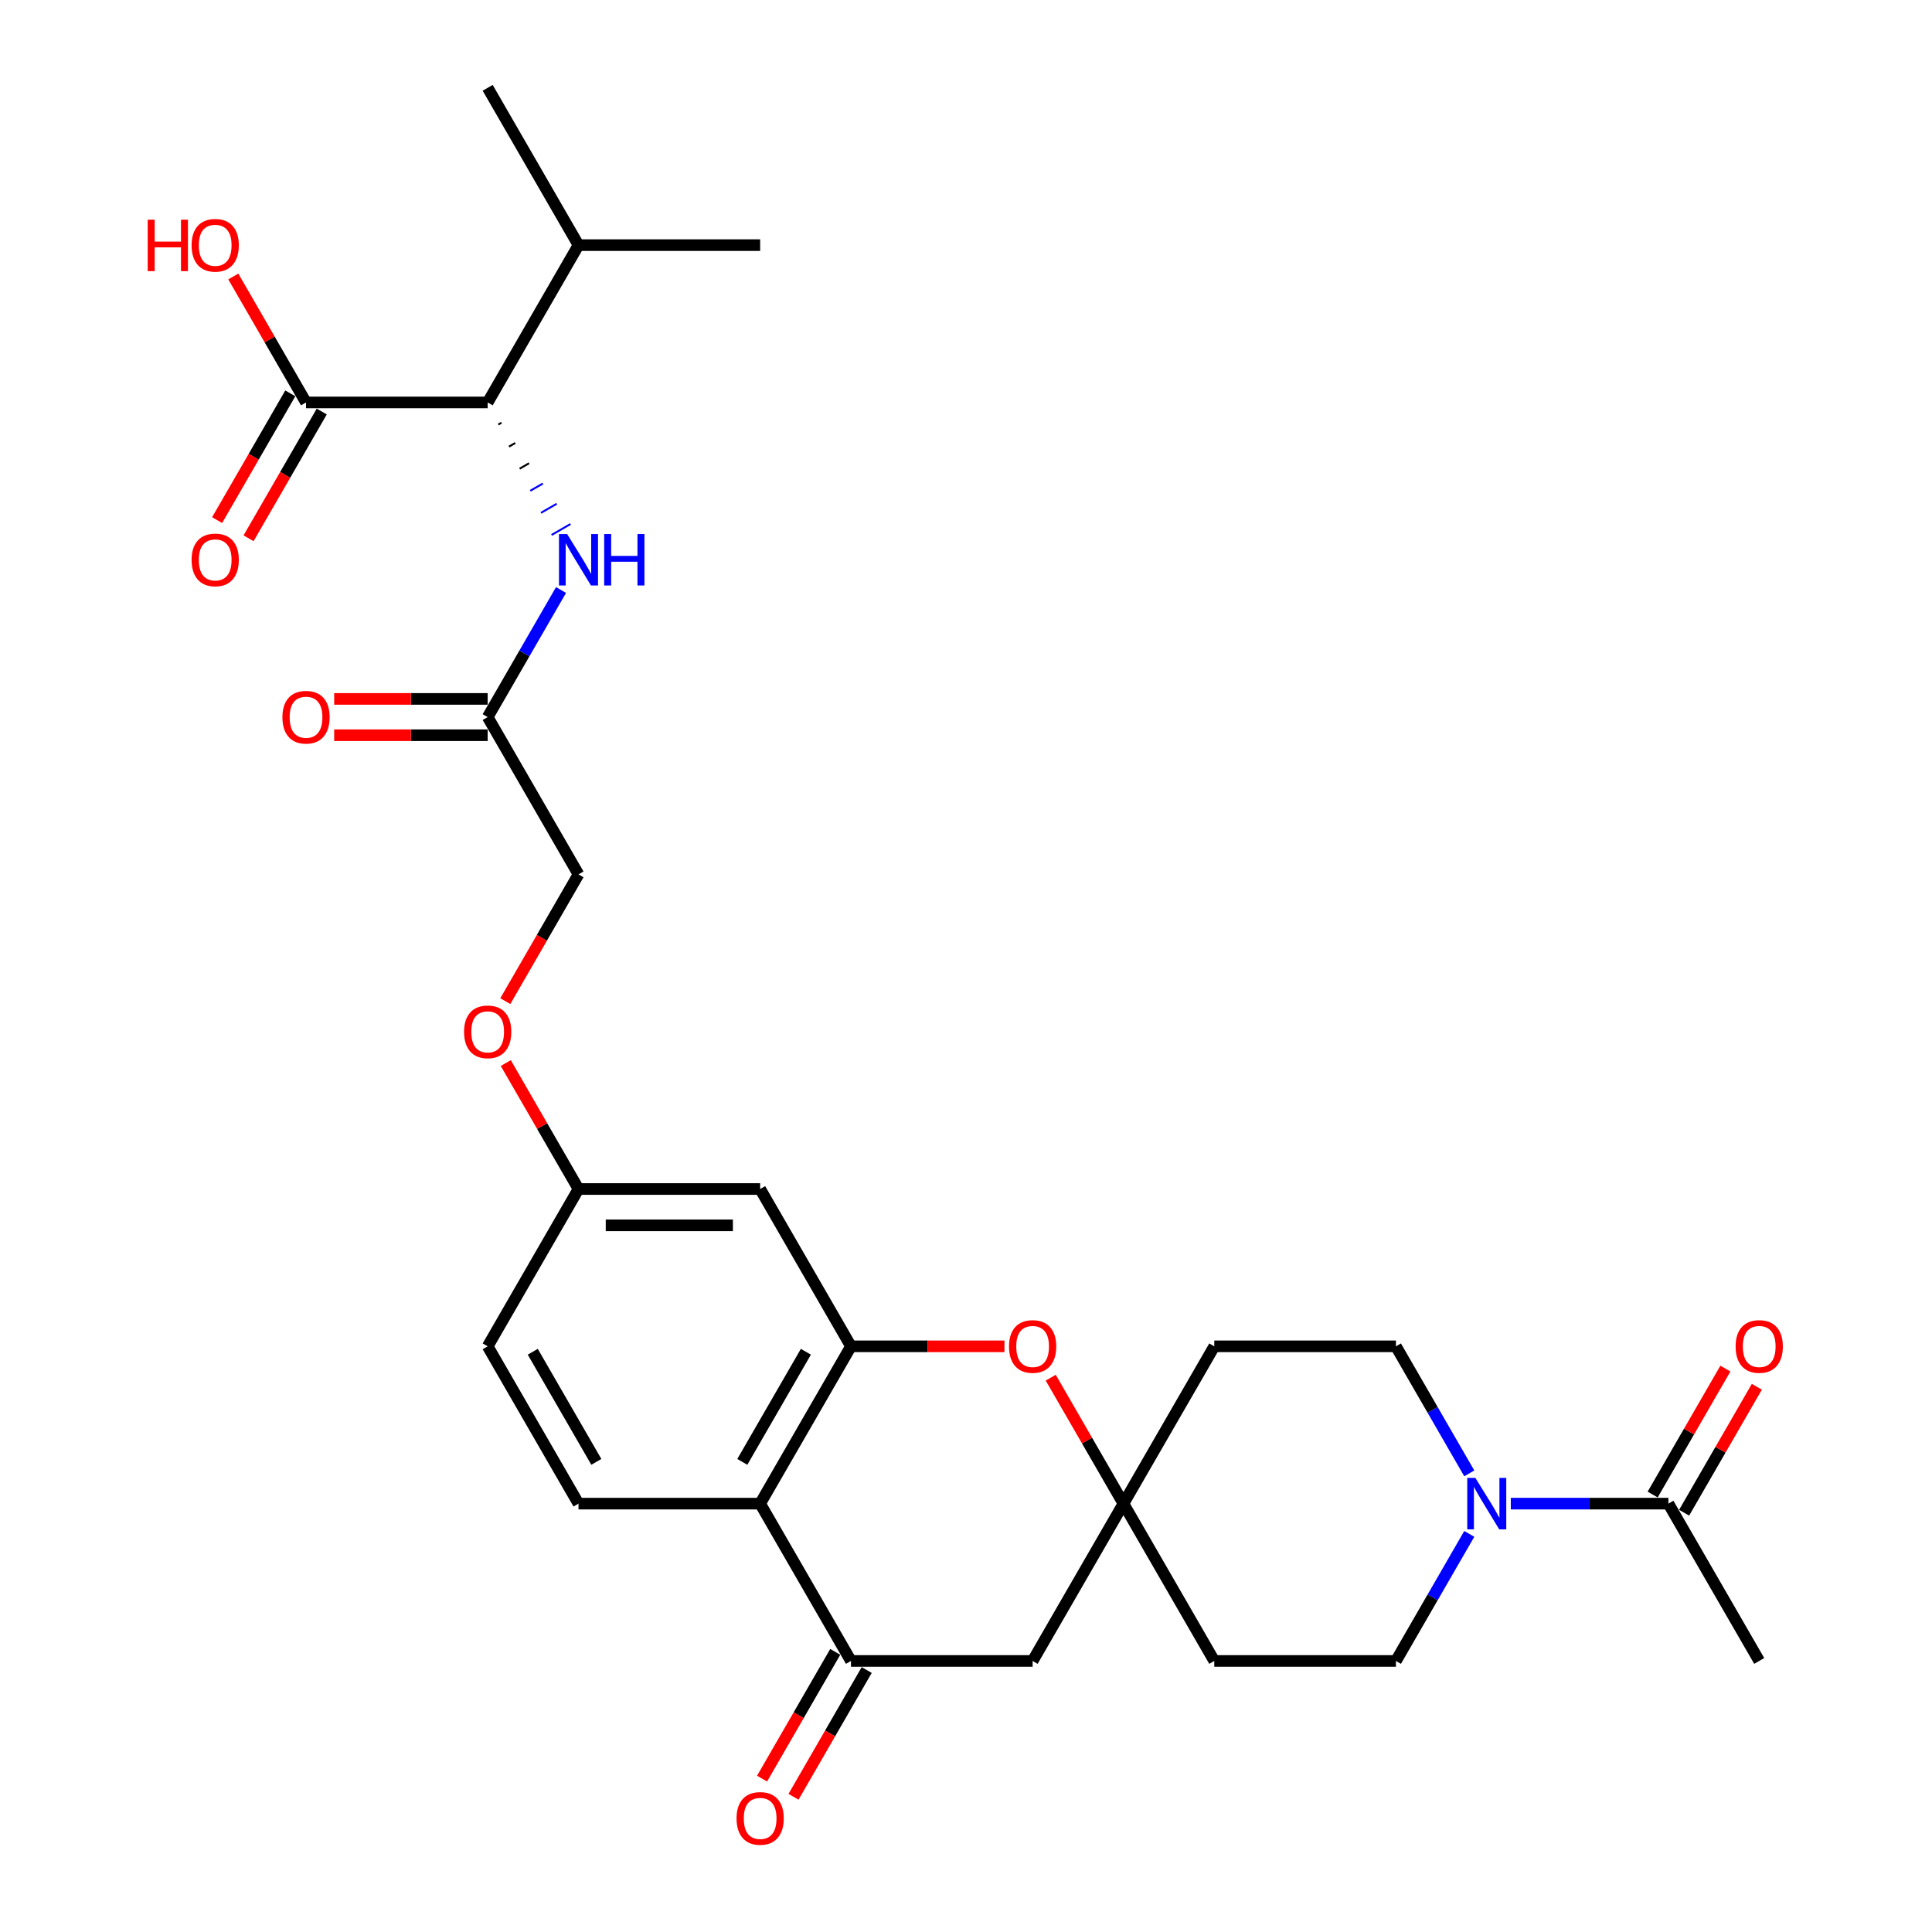 <?xml version='1.0' encoding='iso-8859-1'?>
<svg version='1.1' baseProfile='full'
              xmlns='http://www.w3.org/2000/svg'
                      xmlns:rdkit='http://www.rdkit.org/xml'
                      xmlns:xlink='http://www.w3.org/1999/xlink'
                  xml:space='preserve'
width='1000px' height='1000px' viewBox='0 0 1000 1000'>
<!-- END OF HEADER -->
<rect style='opacity:1.0;fill:#FFFFFF;stroke:none' width='1000' height='1000' x='0' y='0'> </rect>
<path class='bond-0' d='M 440.463,696.855 L 393.453,778.28' style='fill:none;fill-rule:evenodd;stroke:#000000;stroke-width:6px;stroke-linecap:butt;stroke-linejoin:miter;stroke-opacity:1' />
<path class='bond-0' d='M 417.127,699.667 L 384.219,756.664' style='fill:none;fill-rule:evenodd;stroke:#000000;stroke-width:6px;stroke-linecap:butt;stroke-linejoin:miter;stroke-opacity:1' />
<path class='bond-2' d='M 440.463,696.855 L 480.187,696.855' style='fill:none;fill-rule:evenodd;stroke:#000000;stroke-width:6px;stroke-linecap:butt;stroke-linejoin:miter;stroke-opacity:1' />
<path class='bond-2' d='M 480.187,696.855 L 519.912,696.855' style='fill:none;fill-rule:evenodd;stroke:#FF0000;stroke-width:6px;stroke-linecap:butt;stroke-linejoin:miter;stroke-opacity:1' />
<path class='bond-10' d='M 440.463,696.855 L 393.453,615.43' style='fill:none;fill-rule:evenodd;stroke:#000000;stroke-width:6px;stroke-linecap:butt;stroke-linejoin:miter;stroke-opacity:1' />
<path class='bond-1' d='M 393.453,778.28 L 440.463,859.705' style='fill:none;fill-rule:evenodd;stroke:#000000;stroke-width:6px;stroke-linecap:butt;stroke-linejoin:miter;stroke-opacity:1' />
<path class='bond-12' d='M 393.453,778.28 L 299.431,778.28' style='fill:none;fill-rule:evenodd;stroke:#000000;stroke-width:6px;stroke-linecap:butt;stroke-linejoin:miter;stroke-opacity:1' />
<path class='bond-17' d='M 432.321,855.004 L 413.381,887.809' style='fill:none;fill-rule:evenodd;stroke:#000000;stroke-width:6px;stroke-linecap:butt;stroke-linejoin:miter;stroke-opacity:1' />
<path class='bond-17' d='M 413.381,887.809 L 394.44,920.615' style='fill:none;fill-rule:evenodd;stroke:#FF0000;stroke-width:6px;stroke-linecap:butt;stroke-linejoin:miter;stroke-opacity:1' />
<path class='bond-17' d='M 448.606,864.406 L 429.666,897.211' style='fill:none;fill-rule:evenodd;stroke:#000000;stroke-width:6px;stroke-linecap:butt;stroke-linejoin:miter;stroke-opacity:1' />
<path class='bond-17' d='M 429.666,897.211 L 410.725,930.017' style='fill:none;fill-rule:evenodd;stroke:#FF0000;stroke-width:6px;stroke-linecap:butt;stroke-linejoin:miter;stroke-opacity:1' />
<path class='bond-31' d='M 440.463,859.705 L 534.485,859.705' style='fill:none;fill-rule:evenodd;stroke:#000000;stroke-width:6px;stroke-linecap:butt;stroke-linejoin:miter;stroke-opacity:1' />
<path class='bond-4' d='M 543.854,713.083 L 562.675,745.682' style='fill:none;fill-rule:evenodd;stroke:#FF0000;stroke-width:6px;stroke-linecap:butt;stroke-linejoin:miter;stroke-opacity:1' />
<path class='bond-4' d='M 562.675,745.682 L 581.496,778.28' style='fill:none;fill-rule:evenodd;stroke:#000000;stroke-width:6px;stroke-linecap:butt;stroke-linejoin:miter;stroke-opacity:1' />
<path class='bond-3' d='M 760.495,793.944 L 741.512,826.825' style='fill:none;fill-rule:evenodd;stroke:#0000FF;stroke-width:6px;stroke-linecap:butt;stroke-linejoin:miter;stroke-opacity:1' />
<path class='bond-3' d='M 741.512,826.825 L 722.528,859.705' style='fill:none;fill-rule:evenodd;stroke:#000000;stroke-width:6px;stroke-linecap:butt;stroke-linejoin:miter;stroke-opacity:1' />
<path class='bond-5' d='M 781.987,778.28 L 822.774,778.28' style='fill:none;fill-rule:evenodd;stroke:#0000FF;stroke-width:6px;stroke-linecap:butt;stroke-linejoin:miter;stroke-opacity:1' />
<path class='bond-5' d='M 822.774,778.28 L 863.56,778.28' style='fill:none;fill-rule:evenodd;stroke:#000000;stroke-width:6px;stroke-linecap:butt;stroke-linejoin:miter;stroke-opacity:1' />
<path class='bond-32' d='M 760.495,762.616 L 741.512,729.736' style='fill:none;fill-rule:evenodd;stroke:#0000FF;stroke-width:6px;stroke-linecap:butt;stroke-linejoin:miter;stroke-opacity:1' />
<path class='bond-32' d='M 741.512,729.736 L 722.528,696.855' style='fill:none;fill-rule:evenodd;stroke:#000000;stroke-width:6px;stroke-linecap:butt;stroke-linejoin:miter;stroke-opacity:1' />
<path class='bond-7' d='M 581.496,778.28 L 534.485,859.705' style='fill:none;fill-rule:evenodd;stroke:#000000;stroke-width:6px;stroke-linecap:butt;stroke-linejoin:miter;stroke-opacity:1' />
<path class='bond-15' d='M 581.496,778.28 L 628.506,696.855' style='fill:none;fill-rule:evenodd;stroke:#000000;stroke-width:6px;stroke-linecap:butt;stroke-linejoin:miter;stroke-opacity:1' />
<path class='bond-16' d='M 581.496,778.28 L 628.506,859.705' style='fill:none;fill-rule:evenodd;stroke:#000000;stroke-width:6px;stroke-linecap:butt;stroke-linejoin:miter;stroke-opacity:1' />
<path class='bond-18' d='M 871.703,782.981 L 890.524,750.383' style='fill:none;fill-rule:evenodd;stroke:#000000;stroke-width:6px;stroke-linecap:butt;stroke-linejoin:miter;stroke-opacity:1' />
<path class='bond-18' d='M 890.524,750.383 L 909.344,717.784' style='fill:none;fill-rule:evenodd;stroke:#FF0000;stroke-width:6px;stroke-linecap:butt;stroke-linejoin:miter;stroke-opacity:1' />
<path class='bond-18' d='M 855.418,773.579 L 874.239,740.98' style='fill:none;fill-rule:evenodd;stroke:#000000;stroke-width:6px;stroke-linecap:butt;stroke-linejoin:miter;stroke-opacity:1' />
<path class='bond-18' d='M 874.239,740.98 L 893.059,708.382' style='fill:none;fill-rule:evenodd;stroke:#FF0000;stroke-width:6px;stroke-linecap:butt;stroke-linejoin:miter;stroke-opacity:1' />
<path class='bond-27' d='M 863.56,778.28 L 910.571,859.705' style='fill:none;fill-rule:evenodd;stroke:#000000;stroke-width:6px;stroke-linecap:butt;stroke-linejoin:miter;stroke-opacity:1' />
<path class='bond-6' d='M 257.934,219.735 L 259.562,218.795' style='fill:none;fill-rule:evenodd;stroke:#000000;stroke-width:1.0px;stroke-linecap:butt;stroke-linejoin:miter;stroke-opacity:1' />
<path class='bond-6' d='M 263.447,231.165 L 266.704,229.285' style='fill:none;fill-rule:evenodd;stroke:#000000;stroke-width:1.0px;stroke-linecap:butt;stroke-linejoin:miter;stroke-opacity:1' />
<path class='bond-6' d='M 268.961,242.596 L 273.847,239.775' style='fill:none;fill-rule:evenodd;stroke:#000000;stroke-width:1.0px;stroke-linecap:butt;stroke-linejoin:miter;stroke-opacity:1' />
<path class='bond-6' d='M 274.475,254.026 L 280.989,250.265' style='fill:none;fill-rule:evenodd;stroke:#0000FF;stroke-width:1.0px;stroke-linecap:butt;stroke-linejoin:miter;stroke-opacity:1' />
<path class='bond-6' d='M 279.988,265.456 L 288.131,260.755' style='fill:none;fill-rule:evenodd;stroke:#0000FF;stroke-width:1.0px;stroke-linecap:butt;stroke-linejoin:miter;stroke-opacity:1' />
<path class='bond-6' d='M 285.502,276.886 L 295.273,271.245' style='fill:none;fill-rule:evenodd;stroke:#0000FF;stroke-width:1.0px;stroke-linecap:butt;stroke-linejoin:miter;stroke-opacity:1' />
<path class='bond-8' d='M 252.42,208.305 L 158.399,208.305' style='fill:none;fill-rule:evenodd;stroke:#000000;stroke-width:6px;stroke-linecap:butt;stroke-linejoin:miter;stroke-opacity:1' />
<path class='bond-24' d='M 252.42,208.305 L 299.431,126.88' style='fill:none;fill-rule:evenodd;stroke:#000000;stroke-width:6px;stroke-linecap:butt;stroke-linejoin:miter;stroke-opacity:1' />
<path class='bond-19' d='M 150.256,203.604 L 131.316,236.409' style='fill:none;fill-rule:evenodd;stroke:#000000;stroke-width:6px;stroke-linecap:butt;stroke-linejoin:miter;stroke-opacity:1' />
<path class='bond-19' d='M 131.316,236.409 L 112.376,269.214' style='fill:none;fill-rule:evenodd;stroke:#FF0000;stroke-width:6px;stroke-linecap:butt;stroke-linejoin:miter;stroke-opacity:1' />
<path class='bond-19' d='M 166.541,213.006 L 147.601,245.811' style='fill:none;fill-rule:evenodd;stroke:#000000;stroke-width:6px;stroke-linecap:butt;stroke-linejoin:miter;stroke-opacity:1' />
<path class='bond-19' d='M 147.601,245.811 L 128.661,278.616' style='fill:none;fill-rule:evenodd;stroke:#FF0000;stroke-width:6px;stroke-linecap:butt;stroke-linejoin:miter;stroke-opacity:1' />
<path class='bond-26' d='M 158.399,208.305 L 139.578,175.706' style='fill:none;fill-rule:evenodd;stroke:#000000;stroke-width:6px;stroke-linecap:butt;stroke-linejoin:miter;stroke-opacity:1' />
<path class='bond-26' d='M 139.578,175.706 L 120.757,143.108' style='fill:none;fill-rule:evenodd;stroke:#FF0000;stroke-width:6px;stroke-linecap:butt;stroke-linejoin:miter;stroke-opacity:1' />
<path class='bond-9' d='M 290.387,305.394 L 271.404,338.274' style='fill:none;fill-rule:evenodd;stroke:#0000FF;stroke-width:6px;stroke-linecap:butt;stroke-linejoin:miter;stroke-opacity:1' />
<path class='bond-9' d='M 271.404,338.274 L 252.42,371.155' style='fill:none;fill-rule:evenodd;stroke:#000000;stroke-width:6px;stroke-linecap:butt;stroke-linejoin:miter;stroke-opacity:1' />
<path class='bond-21' d='M 393.453,615.43 L 299.431,615.43' style='fill:none;fill-rule:evenodd;stroke:#000000;stroke-width:6px;stroke-linecap:butt;stroke-linejoin:miter;stroke-opacity:1' />
<path class='bond-21' d='M 379.349,634.234 L 313.534,634.234' style='fill:none;fill-rule:evenodd;stroke:#000000;stroke-width:6px;stroke-linecap:butt;stroke-linejoin:miter;stroke-opacity:1' />
<path class='bond-11' d='M 252.42,371.155 L 299.431,452.58' style='fill:none;fill-rule:evenodd;stroke:#000000;stroke-width:6px;stroke-linecap:butt;stroke-linejoin:miter;stroke-opacity:1' />
<path class='bond-20' d='M 252.42,361.753 L 212.696,361.753' style='fill:none;fill-rule:evenodd;stroke:#000000;stroke-width:6px;stroke-linecap:butt;stroke-linejoin:miter;stroke-opacity:1' />
<path class='bond-20' d='M 212.696,361.753 L 172.972,361.753' style='fill:none;fill-rule:evenodd;stroke:#FF0000;stroke-width:6px;stroke-linecap:butt;stroke-linejoin:miter;stroke-opacity:1' />
<path class='bond-20' d='M 252.42,380.557 L 212.696,380.557' style='fill:none;fill-rule:evenodd;stroke:#000000;stroke-width:6px;stroke-linecap:butt;stroke-linejoin:miter;stroke-opacity:1' />
<path class='bond-20' d='M 212.696,380.557 L 172.972,380.557' style='fill:none;fill-rule:evenodd;stroke:#FF0000;stroke-width:6px;stroke-linecap:butt;stroke-linejoin:miter;stroke-opacity:1' />
<path class='bond-30' d='M 299.431,778.28 L 252.42,696.855' style='fill:none;fill-rule:evenodd;stroke:#000000;stroke-width:6px;stroke-linecap:butt;stroke-linejoin:miter;stroke-opacity:1' />
<path class='bond-30' d='M 308.664,756.664 L 275.757,699.667' style='fill:none;fill-rule:evenodd;stroke:#000000;stroke-width:6px;stroke-linecap:butt;stroke-linejoin:miter;stroke-opacity:1' />
<path class='bond-13' d='M 722.528,696.855 L 628.506,696.855' style='fill:none;fill-rule:evenodd;stroke:#000000;stroke-width:6px;stroke-linecap:butt;stroke-linejoin:miter;stroke-opacity:1' />
<path class='bond-14' d='M 722.528,859.705 L 628.506,859.705' style='fill:none;fill-rule:evenodd;stroke:#000000;stroke-width:6px;stroke-linecap:butt;stroke-linejoin:miter;stroke-opacity:1' />
<path class='bond-22' d='M 299.431,615.43 L 280.61,582.831' style='fill:none;fill-rule:evenodd;stroke:#000000;stroke-width:6px;stroke-linecap:butt;stroke-linejoin:miter;stroke-opacity:1' />
<path class='bond-22' d='M 280.61,582.831 L 261.789,550.233' style='fill:none;fill-rule:evenodd;stroke:#FF0000;stroke-width:6px;stroke-linecap:butt;stroke-linejoin:miter;stroke-opacity:1' />
<path class='bond-25' d='M 299.431,615.43 L 252.42,696.855' style='fill:none;fill-rule:evenodd;stroke:#000000;stroke-width:6px;stroke-linecap:butt;stroke-linejoin:miter;stroke-opacity:1' />
<path class='bond-23' d='M 261.551,518.19 L 280.491,485.385' style='fill:none;fill-rule:evenodd;stroke:#FF0000;stroke-width:6px;stroke-linecap:butt;stroke-linejoin:miter;stroke-opacity:1' />
<path class='bond-23' d='M 280.491,485.385 L 299.431,452.58' style='fill:none;fill-rule:evenodd;stroke:#000000;stroke-width:6px;stroke-linecap:butt;stroke-linejoin:miter;stroke-opacity:1' />
<path class='bond-28' d='M 299.431,126.88 L 252.42,45.455' style='fill:none;fill-rule:evenodd;stroke:#000000;stroke-width:6px;stroke-linecap:butt;stroke-linejoin:miter;stroke-opacity:1' />
<path class='bond-29' d='M 299.431,126.88 L 393.453,126.88' style='fill:none;fill-rule:evenodd;stroke:#000000;stroke-width:6px;stroke-linecap:butt;stroke-linejoin:miter;stroke-opacity:1' />
<path  class='atom-3' d='M 522.262 696.93
Q 522.262 690.537, 525.421 686.964
Q 528.58 683.391, 534.485 683.391
Q 540.389 683.391, 543.549 686.964
Q 546.708 690.537, 546.708 696.93
Q 546.708 703.399, 543.511 707.085
Q 540.314 710.733, 534.485 710.733
Q 528.618 710.733, 525.421 707.085
Q 522.262 703.436, 522.262 696.93
M 534.485 707.724
Q 538.547 707.724, 540.728 705.016
Q 542.947 702.271, 542.947 696.93
Q 542.947 691.703, 540.728 689.07
Q 538.547 686.4, 534.485 686.4
Q 530.423 686.4, 528.204 689.032
Q 526.023 691.665, 526.023 696.93
Q 526.023 702.308, 528.204 705.016
Q 530.423 707.724, 534.485 707.724
' fill='#FF0000'/>
<path  class='atom-4' d='M 763.653 764.967
L 772.378 779.07
Q 773.243 780.461, 774.635 782.981
Q 776.026 785.501, 776.101 785.651
L 776.101 764.967
L 779.637 764.967
L 779.637 791.593
L 775.989 791.593
L 766.624 776.174
Q 765.533 774.369, 764.368 772.3
Q 763.239 770.232, 762.901 769.592
L 762.901 791.593
L 759.441 791.593
L 759.441 764.967
L 763.653 764.967
' fill='#0000FF'/>
<path  class='atom-10' d='M 293.545 276.416
L 302.27 290.519
Q 303.135 291.911, 304.527 294.431
Q 305.918 296.951, 305.994 297.101
L 305.994 276.416
L 309.529 276.416
L 309.529 303.043
L 305.881 303.043
L 296.516 287.624
Q 295.426 285.818, 294.26 283.75
Q 293.132 281.681, 292.793 281.042
L 292.793 303.043
L 289.333 303.043
L 289.333 276.416
L 293.545 276.416
' fill='#0000FF'/>
<path  class='atom-10' d='M 312.726 276.416
L 316.336 276.416
L 316.336 287.736
L 329.95 287.736
L 329.95 276.416
L 333.561 276.416
L 333.561 303.043
L 329.95 303.043
L 329.95 290.745
L 316.336 290.745
L 316.336 303.043
L 312.726 303.043
L 312.726 276.416
' fill='#0000FF'/>
<path  class='atom-18' d='M 381.23 941.205
Q 381.23 934.812, 384.389 931.239
Q 387.548 927.666, 393.453 927.666
Q 399.357 927.666, 402.516 931.239
Q 405.675 934.812, 405.675 941.205
Q 405.675 947.674, 402.479 951.36
Q 399.282 955.008, 393.453 955.008
Q 387.586 955.008, 384.389 951.36
Q 381.23 947.712, 381.23 941.205
M 393.453 951.999
Q 397.514 951.999, 399.696 949.291
Q 401.914 946.546, 401.914 941.205
Q 401.914 935.978, 399.696 933.345
Q 397.514 930.675, 393.453 930.675
Q 389.391 930.675, 387.172 933.308
Q 384.991 935.94, 384.991 941.205
Q 384.991 946.583, 387.172 949.291
Q 389.391 951.999, 393.453 951.999
' fill='#FF0000'/>
<path  class='atom-19' d='M 898.348 696.93
Q 898.348 690.537, 901.507 686.964
Q 904.667 683.391, 910.571 683.391
Q 916.476 683.391, 919.635 686.964
Q 922.794 690.537, 922.794 696.93
Q 922.794 703.399, 919.597 707.085
Q 916.4 710.733, 910.571 710.733
Q 904.704 710.733, 901.507 707.085
Q 898.348 703.436, 898.348 696.93
M 910.571 707.724
Q 914.633 707.724, 916.814 705.016
Q 919.033 702.271, 919.033 696.93
Q 919.033 691.703, 916.814 689.07
Q 914.633 686.4, 910.571 686.4
Q 906.509 686.4, 904.29 689.032
Q 902.109 691.665, 902.109 696.93
Q 902.109 702.308, 904.29 705.016
Q 906.509 707.724, 910.571 707.724
' fill='#FF0000'/>
<path  class='atom-20' d='M 99.165 289.805
Q 99.165 283.411, 102.324 279.839
Q 105.483 276.266, 111.388 276.266
Q 117.292 276.266, 120.452 279.839
Q 123.611 283.411, 123.611 289.805
Q 123.611 296.274, 120.414 299.959
Q 117.217 303.607, 111.388 303.607
Q 105.521 303.607, 102.324 299.959
Q 99.165 296.311, 99.165 289.805
M 111.388 300.599
Q 115.45 300.599, 117.631 297.891
Q 119.85 295.145, 119.85 289.805
Q 119.85 284.577, 117.631 281.945
Q 115.45 279.275, 111.388 279.275
Q 107.326 279.275, 105.107 281.907
Q 102.926 284.54, 102.926 289.805
Q 102.926 295.183, 105.107 297.891
Q 107.326 300.599, 111.388 300.599
' fill='#FF0000'/>
<path  class='atom-21' d='M 146.176 371.23
Q 146.176 364.837, 149.335 361.264
Q 152.494 357.691, 158.399 357.691
Q 164.303 357.691, 167.462 361.264
Q 170.621 364.837, 170.621 371.23
Q 170.621 377.699, 167.425 381.384
Q 164.228 385.032, 158.399 385.032
Q 152.532 385.032, 149.335 381.384
Q 146.176 377.736, 146.176 371.23
M 158.399 382.024
Q 162.46 382.024, 164.642 379.316
Q 166.861 376.57, 166.861 371.23
Q 166.861 366.002, 164.642 363.37
Q 162.46 360.7, 158.399 360.7
Q 154.337 360.7, 152.118 363.332
Q 149.937 365.965, 149.937 371.23
Q 149.937 376.608, 152.118 379.316
Q 154.337 382.024, 158.399 382.024
' fill='#FF0000'/>
<path  class='atom-23' d='M 240.197 534.08
Q 240.197 527.687, 243.357 524.114
Q 246.516 520.541, 252.42 520.541
Q 258.325 520.541, 261.484 524.114
Q 264.643 527.687, 264.643 534.08
Q 264.643 540.549, 261.446 544.234
Q 258.25 547.882, 252.42 547.882
Q 246.553 547.882, 243.357 544.234
Q 240.197 540.586, 240.197 534.08
M 252.42 544.874
Q 256.482 544.874, 258.663 542.166
Q 260.882 539.421, 260.882 534.08
Q 260.882 528.852, 258.663 526.22
Q 256.482 523.55, 252.42 523.55
Q 248.358 523.55, 246.14 526.182
Q 243.958 528.815, 243.958 534.08
Q 243.958 539.458, 246.14 542.166
Q 248.358 544.874, 252.42 544.874
' fill='#FF0000'/>
<path  class='atom-27' d='M 76.449 113.717
L 80.06 113.717
L 80.06 125.037
L 93.674 125.037
L 93.674 113.717
L 97.285 113.717
L 97.285 140.343
L 93.674 140.343
L 93.674 128.045
L 80.06 128.045
L 80.06 140.343
L 76.449 140.343
L 76.449 113.717
' fill='#FF0000'/>
<path  class='atom-27' d='M 99.165 126.955
Q 99.165 120.561, 102.324 116.989
Q 105.483 113.416, 111.388 113.416
Q 117.292 113.416, 120.452 116.989
Q 123.611 120.561, 123.611 126.955
Q 123.611 133.424, 120.414 137.109
Q 117.217 140.757, 111.388 140.757
Q 105.521 140.757, 102.324 137.109
Q 99.165 133.461, 99.165 126.955
M 111.388 137.748
Q 115.45 137.748, 117.631 135.041
Q 119.85 132.295, 119.85 126.955
Q 119.85 121.727, 117.631 119.095
Q 115.45 116.424, 111.388 116.424
Q 107.326 116.424, 105.107 119.057
Q 102.926 121.69, 102.926 126.955
Q 102.926 132.333, 105.107 135.041
Q 107.326 137.748, 111.388 137.748
' fill='#FF0000'/>
</svg>
